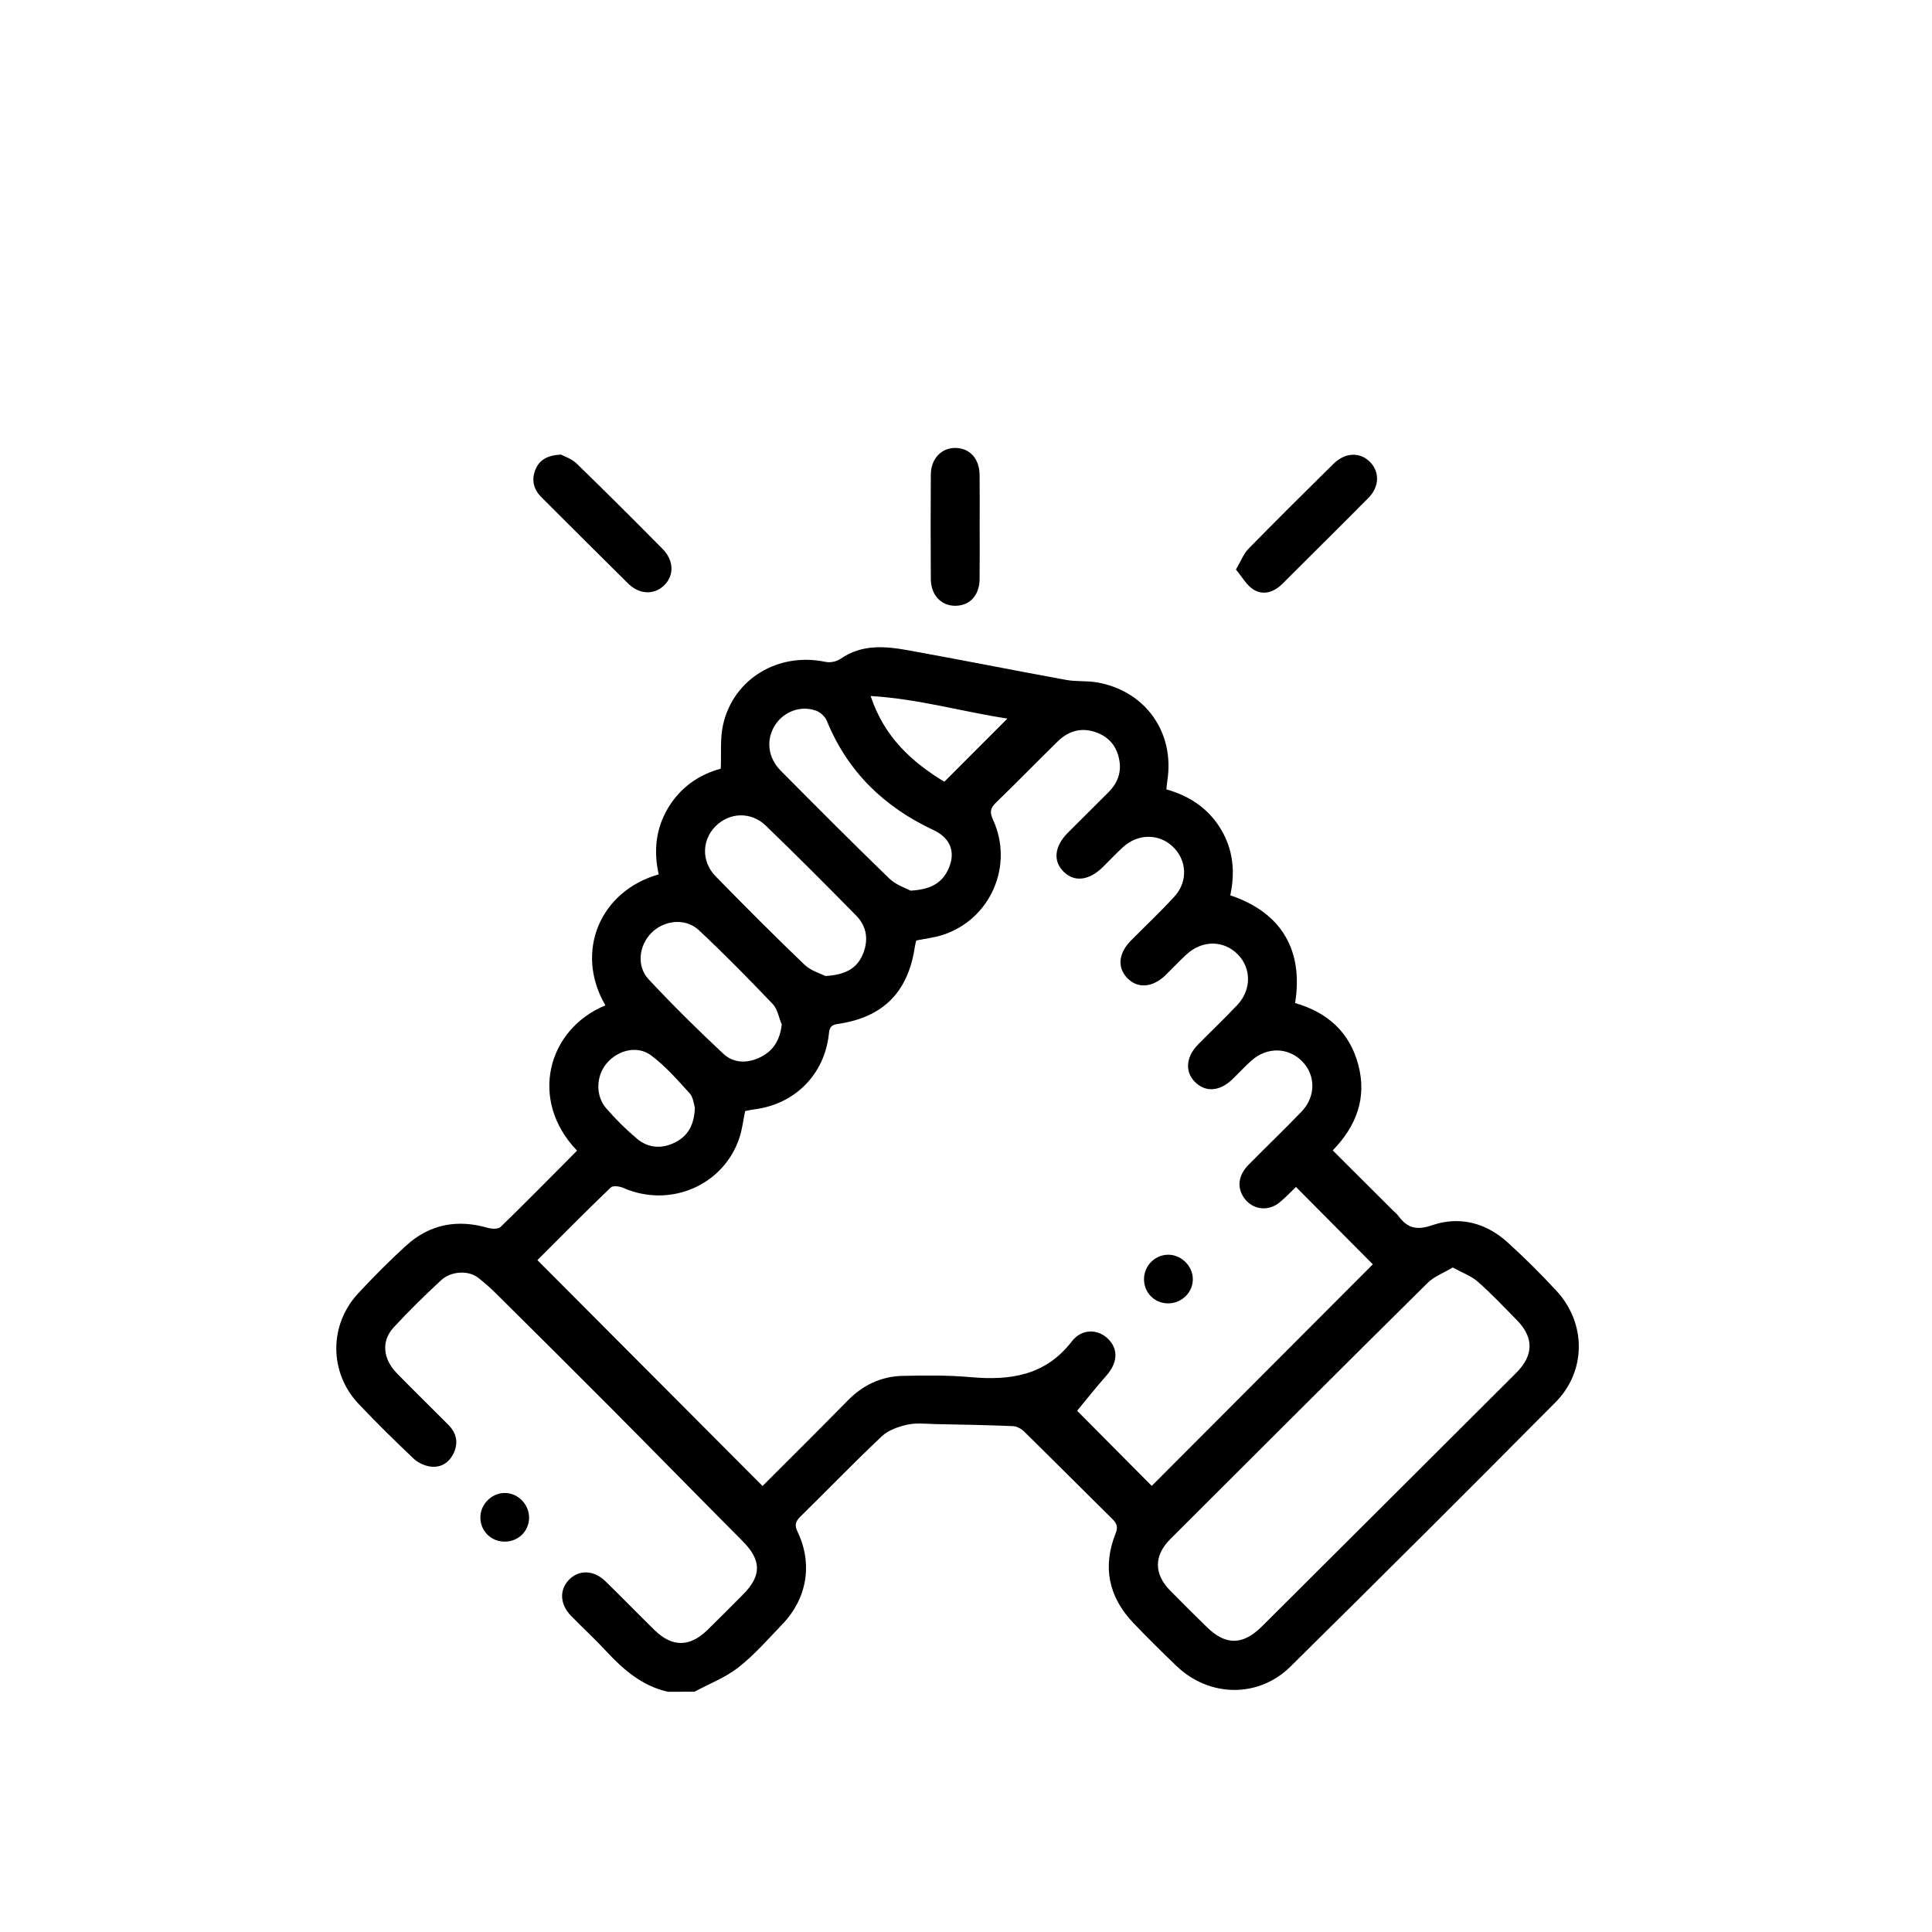 <svg xmlns="http://www.w3.org/2000/svg" xmlns:xlink="http://www.w3.org/1999/xlink" id="Calque_1" x="0px" y="0px" viewBox="0 0 595.28 595.28" style="enable-background:new 0 0 595.28 595.28;" xml:space="preserve"><g>	<path d="M205.77,521.26c-7.92-1.8-13.69-6.78-19.02-12.54c-3.48-3.75-7.26-7.22-10.83-10.89c-3.4-3.5-3.62-7.91-0.67-11.01  c3.06-3.22,7.66-3.14,11.28,0.38c5.1,4.96,10.06,10.07,15.14,15.05c5.44,5.33,10.86,5.3,16.35-0.07  c3.66-3.58,7.27-7.21,10.88-10.84c5.87-5.91,5.74-10.64-0.14-16.55c-13.47-13.53-26.81-27.18-40.28-40.72  c-11.8-11.86-23.68-23.65-35.55-35.43c-1.76-1.75-3.63-3.41-5.59-4.94c-2.98-2.34-8.32-2.13-11.47,0.8  c-5.03,4.67-9.95,9.48-14.6,14.53c-3.83,4.16-3.31,9.66,1.01,14.09c5.23,5.36,10.61,10.58,15.88,15.9  c2.42,2.45,3.14,5.35,1.69,8.57c-1.39,3.06-3.93,4.69-7.19,4.28c-1.83-0.23-3.89-1.19-5.23-2.46c-5.8-5.5-11.51-11.1-16.99-16.91  c-9.05-9.6-9.09-24.29-0.11-33.96c4.75-5.12,9.69-10.1,14.86-14.8c7.24-6.57,15.74-8.14,25.14-5.42c1.22,0.35,3.2,0.43,3.93-0.29  c7.95-7.73,15.72-15.64,23.54-23.5c-14.98-15.56-9.12-37.42,8.73-44.76c-9.61-16.5-1.66-35.24,16.43-40.36  c-1.58-7.1-0.96-14.02,2.87-20.43c3.84-6.43,9.59-10.33,16.25-12.14c0.21-4.75-0.25-9.33,0.72-13.58  c3.23-14.21,17.06-22.39,31.59-19.32c1.42,0.3,3.39-0.1,4.57-0.93c6.58-4.59,13.78-3.93,20.96-2.63  c16.21,2.92,32.37,6.15,48.58,9.11c3.04,0.56,6.25,0.22,9.3,0.73c15.05,2.51,24.26,15.43,21.86,30.43  c-0.12,0.74-0.16,1.48-0.28,2.57c7.03,1.97,12.85,5.77,16.73,12.15c3.9,6.41,4.5,13.33,2.96,20.49  c15.94,5.33,22.57,17.13,19.97,33.2c9.95,2.82,16.87,9,19.51,19.15c2.61,10.03-0.55,18.66-7.91,26.24  c6.22,6.21,12.3,12.26,18.37,18.32c0.62,0.62,1.33,1.17,1.84,1.86c2.72,3.68,5.53,4.56,10.35,2.9c8.47-2.91,16.64-0.8,23.33,5.27  c5.26,4.78,10.33,9.81,15.14,15.04c9.11,9.91,9.12,24.65-0.38,34.21c-27.09,27.3-54.33,54.45-81.7,81.47  c-9.9,9.77-25.08,9.44-35.14-0.25c-4.5-4.33-8.96-8.71-13.26-13.23c-7.62-8-9.55-17.29-5.45-27.58c0.81-2.04,0.35-3.1-1.04-4.47  c-9.07-8.94-18.05-17.98-27.13-26.9c-0.88-0.86-2.27-1.63-3.46-1.68c-7.98-0.33-15.97-0.48-23.96-0.63  c-2.87-0.06-5.85-0.43-8.59,0.18c-2.78,0.62-5.87,1.7-7.87,3.59c-8.54,8.05-16.69,16.51-25.07,24.73  c-1.55,1.52-1.86,2.63-0.85,4.74c4.69,9.82,2.91,20.45-4.64,28.36c-4.4,4.6-8.64,9.46-13.61,13.37c-4,3.14-8.98,5.04-13.53,7.49  C211.27,521.26,208.52,521.26,205.77,521.26z M165.58,388.26c23.28,23.36,46.24,46.39,69.37,69.6c8.59-8.6,17.47-17.37,26.2-26.29  c4.7-4.8,10.33-7.49,16.96-7.64c6.98-0.16,14.01-0.23,20.95,0.39c12.2,1.09,23.07-0.46,31.2-11.04c3.06-3.99,8.09-3.83,11.21-0.7  c3.2,3.21,2.87,7.39-0.6,11.3c-3.23,3.64-6.24,7.48-8.99,10.8c6.99,7.04,15.11,15.22,22.99,23.15  c22.79-22.84,45.77-45.87,68.12-68.27c-7.67-7.73-15.64-15.75-23.68-23.84c-1.53,1.45-3.22,3.3-5.16,4.85  c-3.59,2.85-8.34,2.11-10.86-1.52c-2.21-3.19-1.78-6.92,1.39-10.14c5.43-5.52,11.04-10.86,16.39-16.45  c4.42-4.62,4.33-11.26,0.1-15.49c-4.3-4.3-10.76-4.44-15.54-0.22c-2.06,1.81-3.9,3.87-5.88,5.77c-3.93,3.8-8.33,4.11-11.57,0.84  c-3.15-3.17-2.78-7.73,0.99-11.56c4.03-4.09,8.21-8.04,12.14-12.23c4.33-4.63,4.25-11.28,0.07-15.51  c-4.37-4.42-10.96-4.44-15.81,0.03c-2.2,2.03-4.25,4.22-6.39,6.32c-4.01,3.92-8.65,4.28-11.85,0.95  c-3.13-3.25-2.73-7.64,1.12-11.54c4.47-4.53,9.13-8.89,13.42-13.58c4.26-4.66,3.84-11.32-0.59-15.45  c-4.3-4.01-10.73-3.94-15.28,0.24c-2.11,1.94-4.08,4.04-6.12,6.06c-4.29,4.23-8.79,4.8-12.13,1.53c-3.38-3.31-2.89-7.87,1.33-12.09  c4.14-4.15,8.32-8.28,12.47-12.43c2.62-2.62,3.94-5.78,3.39-9.49c-0.65-4.43-3.09-7.56-7.41-9.03c-4.49-1.53-8.4-0.31-11.68,2.91  c-6.33,6.21-12.51,12.56-18.88,18.72c-1.77,1.71-2.14,2.91-1.01,5.35c6.51,14.15-0.77,30.71-15.47,35.5  c-2.58,0.84-5.33,1.14-8.17,1.72c-0.14,0.6-0.35,1.31-0.46,2.04c-2.07,13.92-9.81,21.71-23.85,23.7c-2.25,0.32-2.44,1.44-2.64,3.21  c-1.37,12.36-10.46,21.49-22.86,23.07c-1.07,0.14-2.13,0.39-2.92,0.54c-0.6,2.92-0.9,5.54-1.69,8.01  c-4.78,14.85-21.41,22.02-35.88,15.65c-1.12-0.49-3.17-0.76-3.82-0.13C180.35,373.39,172.73,381.11,165.58,388.26z M447.61,390.53  c-2.87,1.72-5.76,2.79-7.75,4.76c-26.51,26.24-52.9,52.59-79.29,78.95c-5.05,5.05-5.05,10.7-0.09,15.77  c3.75,3.83,7.57,7.6,11.4,11.35c5.76,5.65,11.05,5.59,16.87-0.17c5.59-5.53,11.13-11.09,16.7-16.64  c20.58-20.52,41.18-41.02,61.74-61.57c5.43-5.42,5.44-10.91,0.12-16.3c-3.94-4-7.8-8.1-12.01-11.8  C453.28,393.11,450.53,392.15,447.61,390.53z M254.31,300.73c6.08-0.37,9.58-2.27,11.42-6.43c1.94-4.38,1.48-8.71-1.9-12.16  c-9.17-9.36-18.44-18.63-27.86-27.73c-4.57-4.42-11.22-4.13-15.5,0.17c-4.26,4.29-4.41,10.89,0.06,15.46  c8.98,9.19,18.06,18.3,27.34,27.19C249.89,299.15,252.93,300,254.31,300.73z M280.55,274.42c6.39-0.34,9.81-2.47,11.71-6.76  c2.34-5.28,0.44-9.54-4.67-11.92c-15.15-7.08-26.44-17.97-32.83-33.64c-0.52-1.28-1.93-2.61-3.23-3.1  c-4.75-1.77-10.06,0.23-12.74,4.45c-2.82,4.45-2.25,9.96,1.77,14.02c11.07,11.15,22.14,22.28,33.43,33.2  C276.08,272.7,279.18,273.67,280.55,274.42z M240.87,315.67c-0.9-2.13-1.29-4.75-2.78-6.31c-7.4-7.76-14.93-15.43-22.76-22.76  c-4.11-3.85-10.72-3.11-14.63,0.85c-3.85,3.89-4.63,10.23-0.85,14.29c7.4,7.93,15.13,15.57,23.06,22.97  c3.27,3.05,7.65,2.94,11.62,0.91C238.4,323.63,240.34,320.27,240.87,315.67z M214.1,341.27c-0.33-0.98-0.46-3.13-1.59-4.38  c-3.73-4.12-7.47-8.39-11.88-11.7c-4.27-3.2-10.32-1.63-13.75,2.5c-3.22,3.86-3.47,9.87-0.11,13.78c2.91,3.38,6.13,6.56,9.55,9.43  c3.44,2.88,7.56,3.12,11.58,1.15C211.95,350.06,213.92,346.63,214.1,341.27z M310.4,221.4c-13.72-2.06-27.24-6.05-42.15-6.95  c4.27,12.88,12.93,20.45,22.71,26.42C297.58,234.25,303.88,227.94,310.4,221.4z"></path>	<path d="M172.86,140.06c1.05,0.58,3.28,1.28,4.77,2.73c8.94,8.67,17.75,17.48,26.51,26.33c3.55,3.59,3.63,8.21,0.46,11.27  c-3.06,2.95-7.59,2.83-11.02-0.56c-8.96-8.83-17.85-17.74-26.75-26.62c-2.45-2.44-3.15-5.35-1.84-8.55  C166.2,141.75,168.54,140.29,172.86,140.06z"></path>	<path d="M380.81,175.49c1.58-2.69,2.36-4.87,3.83-6.37c8.65-8.83,17.43-17.54,26.23-26.21c3.62-3.57,8.2-3.7,11.29-0.53  c2.98,3.05,2.87,7.6-0.52,11.02c-8.79,8.87-17.67,17.65-26.5,26.47c-2.56,2.56-5.79,3.65-8.84,1.84  C384.12,180.42,382.74,177.76,380.81,175.49z"></path>	<path d="M301.85,162.37c0,5.36,0.05,10.72-0.02,16.07c-0.06,4.96-2.94,8.11-7.32,8.21c-4.45,0.1-7.68-3.23-7.71-8.25  c-0.07-10.72-0.07-21.43,0-32.15c0.03-4.97,3.33-8.35,7.74-8.23c4.32,0.12,7.23,3.35,7.29,8.26  C301.9,151.65,301.85,157.01,301.85,162.37z"></path>	<path d="M155.61,475c-4.29,0.05-7.65-3.28-7.6-7.53c0.05-3.99,3.43-7.4,7.41-7.46c4.12-0.06,7.64,3.49,7.6,7.64  C162.98,471.76,159.76,474.95,155.61,475z"></path>	<path d="M359.98,401.59c-4.13,0.03-7.39-3.13-7.49-7.25c-0.11-4.22,3.28-7.73,7.47-7.74c3.96-0.01,7.44,3.36,7.57,7.34  C367.66,398.07,364.22,401.56,359.98,401.59z"></path></g></svg>